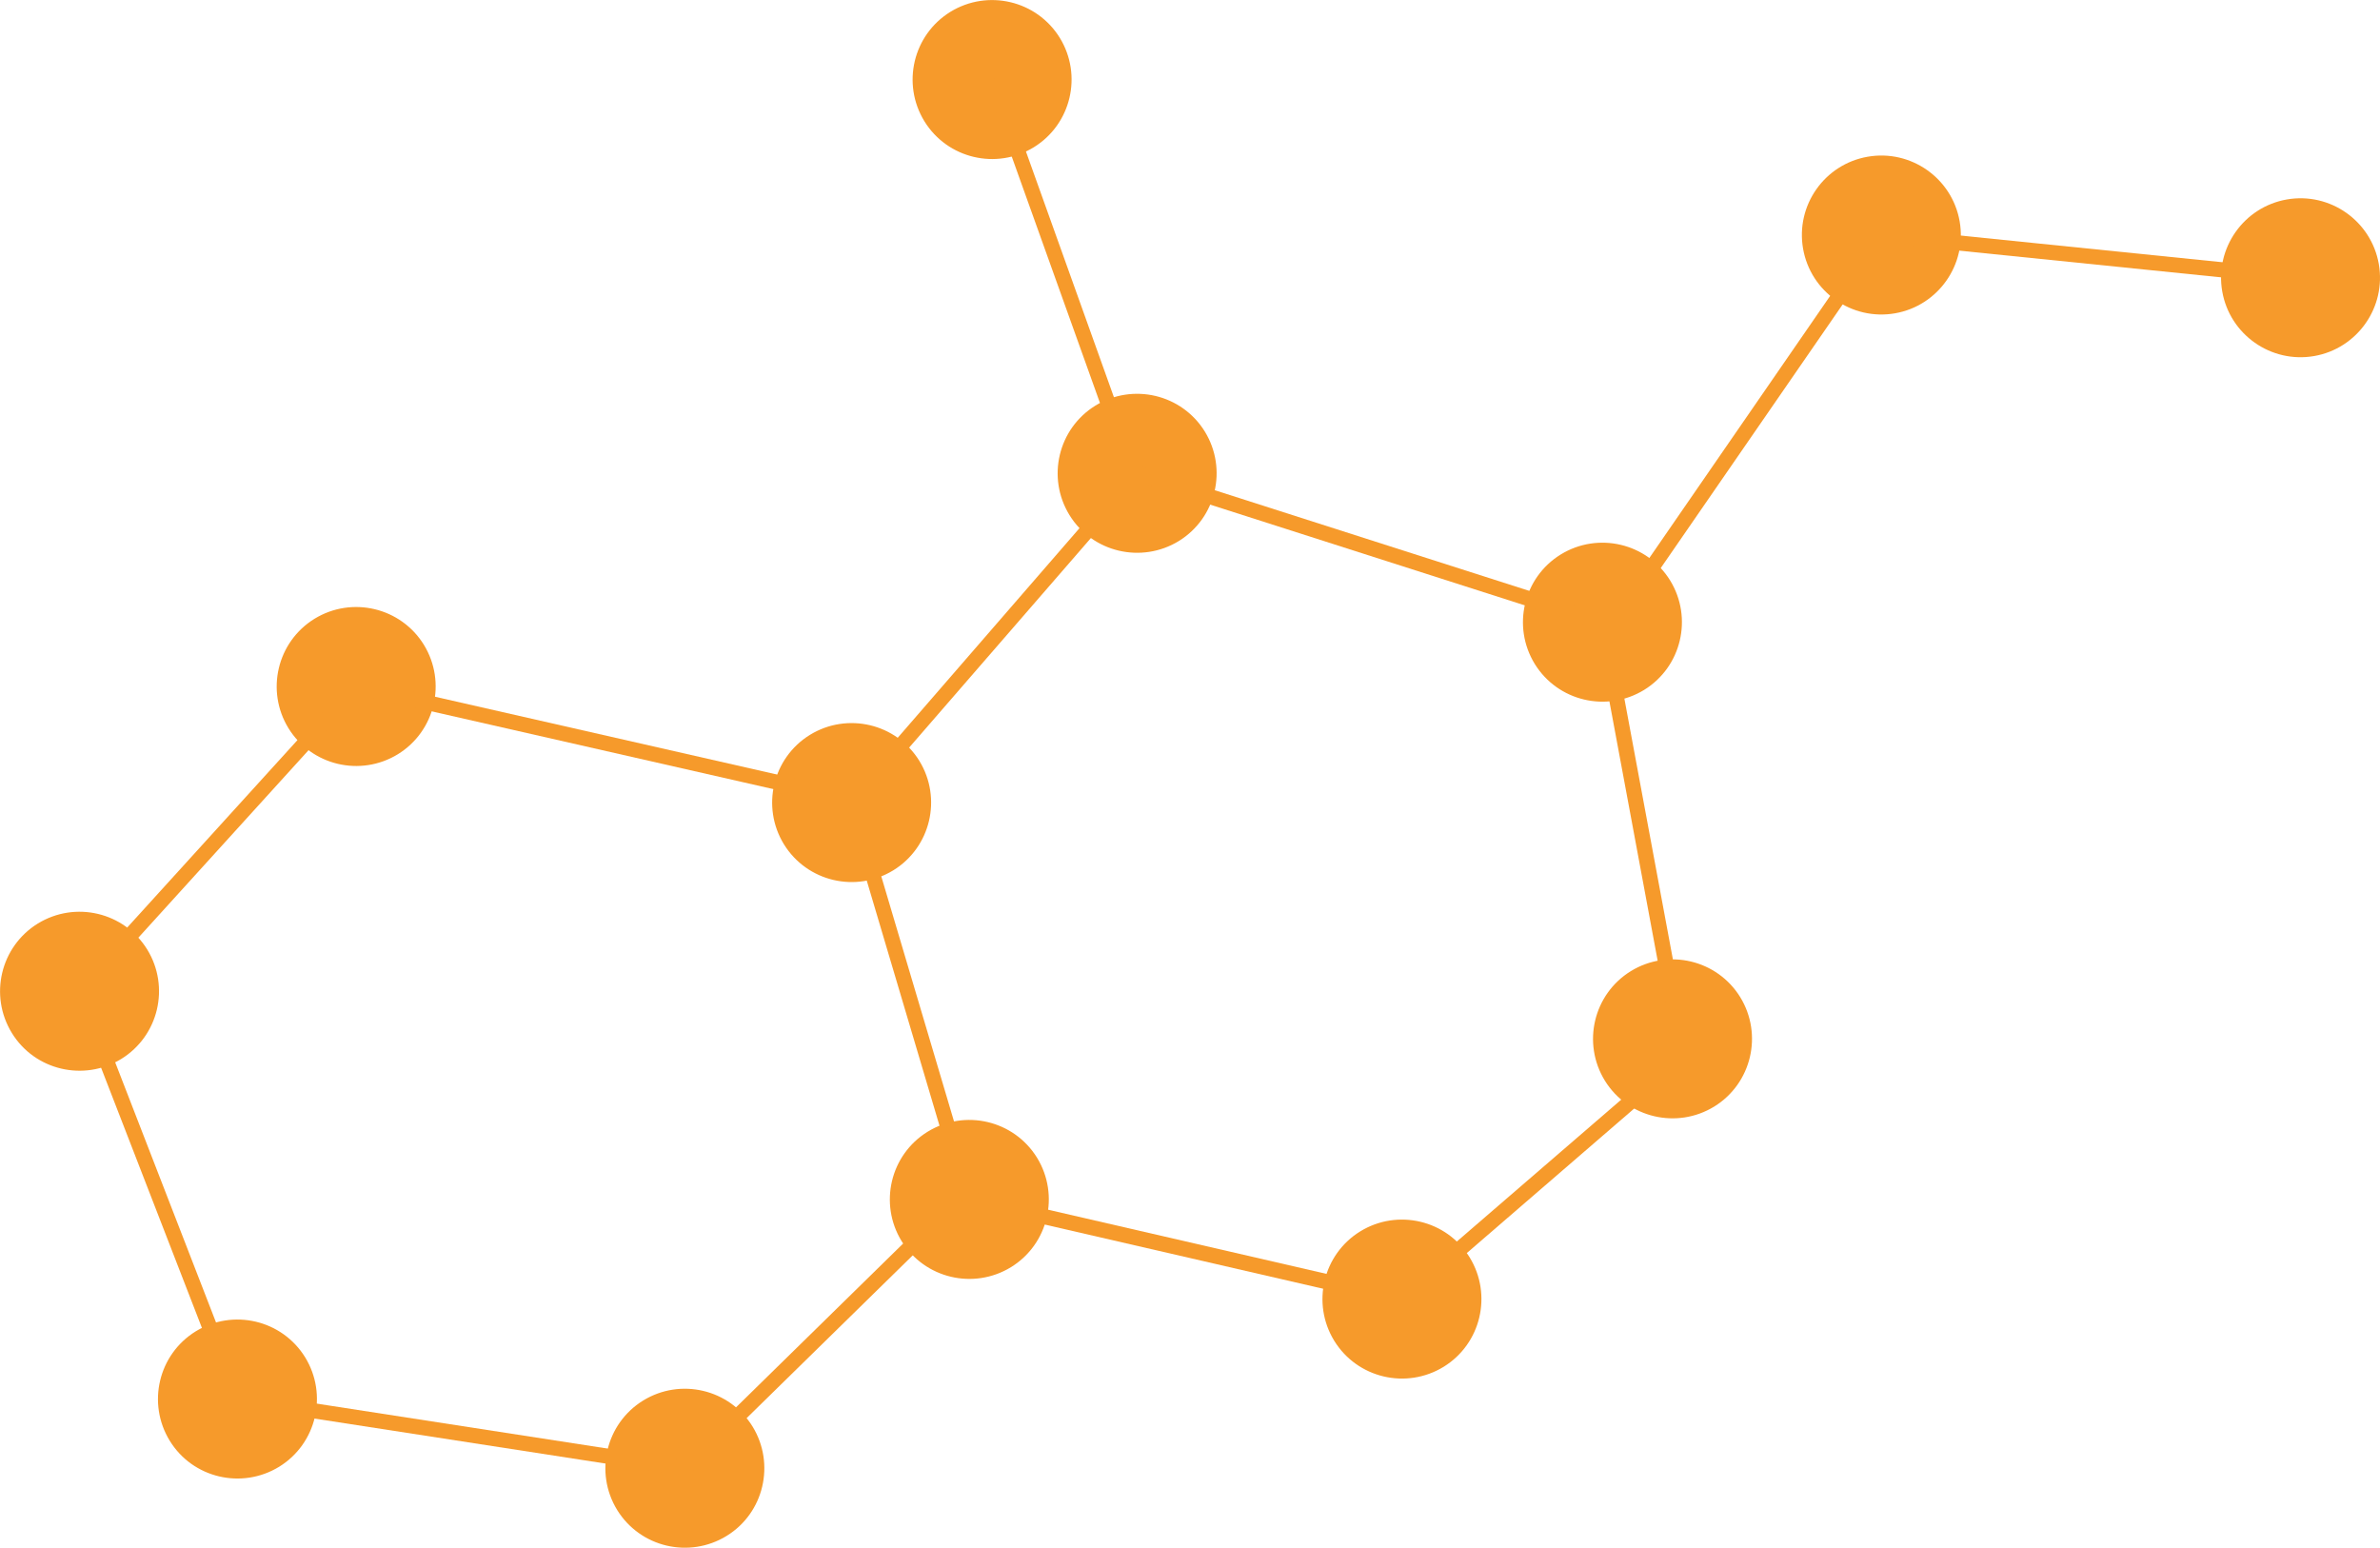 <svg xmlns="http://www.w3.org/2000/svg" id="Layer_1" data-name="Layer 1" viewBox="0 0 160.97 104.67"><defs><style>      .cls-1 {        fill: #f69a2b;      }    </style></defs><path class="cls-1" d="m21.27,41.85c-2.53,1.56-3.31,4.87-1.76,7.4,1.56,2.53,4.87,3.31,7.4,1.76,2.53-1.56,3.31-4.87,1.76-7.4-1.56-2.53-4.87-3.31-7.4-1.76Z"></path><path class="cls-1" d="m62.74,76.54c-2.53,1.56-3.31,4.87-1.76,7.4,1.56,2.53,4.87,3.31,7.4,1.76,2.53-1.56,3.31-4.87,1.76-7.4-1.56-2.53-4.87-3.31-7.4-1.76Z"></path><path class="cls-1" d="m43.5,94.72c-2.53,1.56-3.31,4.87-1.76,7.4,1.56,2.53,4.87,3.31,7.4,1.76s3.31-4.87,1.76-7.4c-1.56-2.53-4.87-3.31-7.4-1.76Z"></path><path class="cls-1" d="m160.89,17.86c-.51-2.92-3.3-4.88-6.22-4.37s-4.88,3.3-4.37,6.22,3.3,4.88,6.22,4.37,4.88-3.3,4.37-6.22Z"></path><path class="cls-1" d="m54.78,49.7c-2.53,1.56-3.31,4.87-1.76,7.4,1.56,2.53,4.87,3.31,7.4,1.76,2.53-1.56,3.31-4.87,1.76-7.4-1.56-2.53-4.87-3.31-7.4-1.76Z"></path><path class="cls-1" d="m74.09,27.43c-2.53,1.56-3.31,4.87-1.76,7.4s4.87,3.31,7.4,1.76c2.53-1.56,3.31-4.87,1.76-7.4-1.56-2.53-4.87-3.31-7.4-1.76Z"></path><path class="cls-1" d="m64.28.8c-2.53,1.56-3.31,4.87-1.76,7.4,1.56,2.53,4.87,3.31,7.4,1.76,2.53-1.56,3.31-4.87,1.76-7.4-1.56-2.53-4.87-3.31-7.4-1.76Z"></path><path class="cls-1" d="m110.3,65.68c-2.53,1.56-3.31,4.87-1.76,7.4,1.56,2.53,4.87,3.31,7.4,1.76,2.53-1.56,3.31-4.87,1.76-7.4-1.56-2.53-4.87-3.31-7.4-1.76Z"></path><path class="cls-1" d="m105.56,37.5c-2.53,1.56-3.31,4.87-1.76,7.4,1.56,2.53,4.87,3.31,7.4,1.76,2.53-1.56,3.31-4.87,1.76-7.4-1.56-2.53-4.87-3.31-7.4-1.76Z"></path><path class="cls-1" d="m92,83.28c-2.53,1.56-3.31,4.87-1.76,7.4,1.56,2.53,4.87,3.31,7.4,1.76,2.53-1.56,3.31-4.87,1.76-7.4-1.56-2.53-4.87-3.31-7.4-1.76Z"></path><path class="cls-1" d="m132.54,14.97c-.51-2.92-3.3-4.88-6.22-4.37-2.93.51-4.88,3.3-4.37,6.22.51,2.92,3.3,4.88,6.22,4.37,2.92-.51,4.88-3.3,4.37-6.22Z"></path><path class="cls-1" d="m2.56,62.46c-2.53,1.56-3.31,4.87-1.76,7.4s4.87,3.31,7.4,1.76c2.53-1.56,3.31-4.87,1.76-7.4-1.56-2.53-4.87-3.31-7.4-1.76Z"></path><path class="cls-1" d="m13.24,90.04c-2.53,1.56-3.31,4.87-1.76,7.4s4.87,3.31,7.4,1.76c2.53-1.56,3.31-4.87,1.76-7.4-1.56-2.53-4.87-3.31-7.4-1.76Z"></path><path class="cls-1" d="m65.15,81.55l29.8,6.87.2-.17,19.25-16.62-5.57-29.94-32.09-10.27-19.72,22.74,8.13,27.39Zm29.53,5.75l-28.72-6.62-7.8-26.28,18.91-21.8,30.86,9.88,5.35,28.76-18.61,16.06Z"></path><polygon class="cls-1" points="15.7 95.08 46.49 99.84 64.04 82.64 63.32 81.91 46.14 98.75 16.44 94.16 5.97 67.15 24.27 46.99 54.68 53.91 54.91 52.92 23.92 45.87 4.79 66.93 15.7 95.08"></polygon><polygon class="cls-1" points="126.99 15.36 107.95 42.96 108.79 43.54 127.49 16.44 155.54 19.3 155.65 18.28 126.99 15.36"></polygon><rect class="cls-1" x="70.96" y="4.62" width="1.02" height="25.93" transform="translate(-1.74 25.12) rotate(-19.7)"></rect></svg>